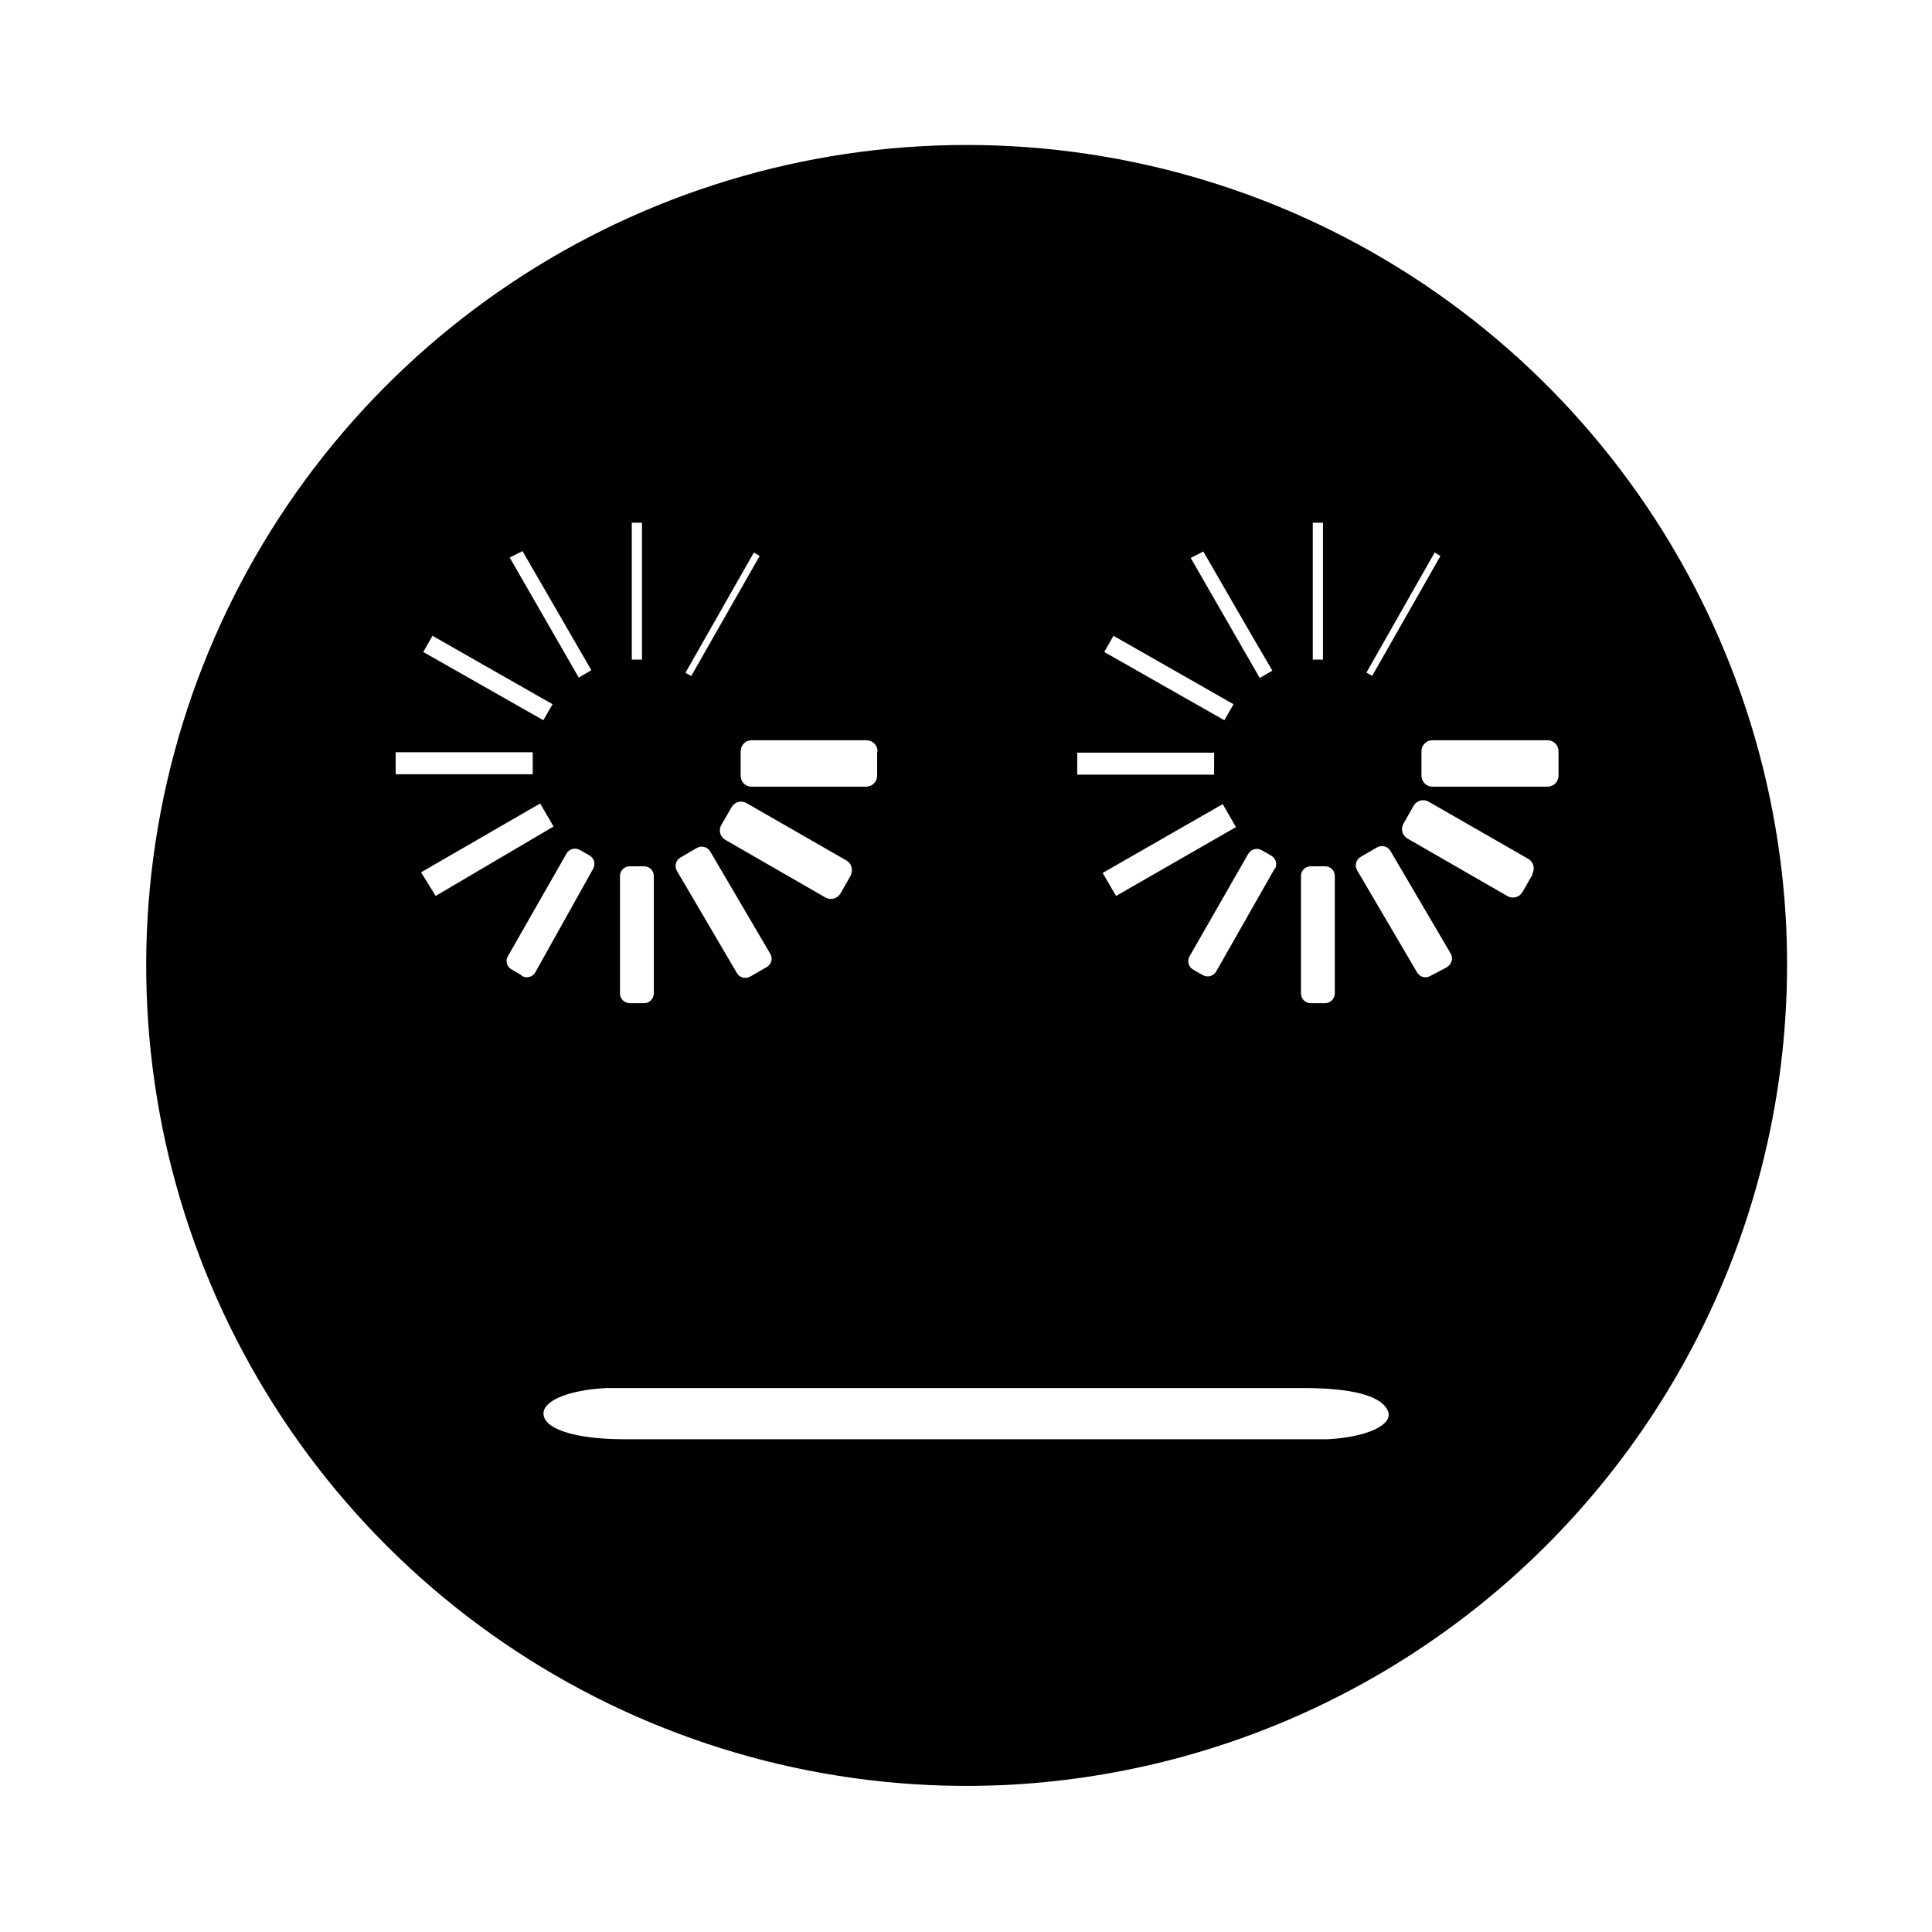<?xml version="1.0" encoding="UTF-8"?>
<!-- Uploaded to: SVG Find, www.svgrepo.com, Generator: SVG Find Mixer Tools -->
<svg fill="#000000" width="800px" height="800px" version="1.1" viewBox="144 144 512 512" xmlns="http://www.w3.org/2000/svg">
 <path d="m617.43 390.93c-1.77-43.012-16.262-84.531-41.648-119.3-25.387-34.766-60.52-61.215-100.95-75.996-40.434-14.777-84.34-17.223-126.16-7.027-41.82 10.199-79.676 32.582-108.77 64.312-29.09 31.734-48.105 71.387-54.641 113.93-6.531 42.551-0.289 86.082 17.941 125.08s47.625 71.707 84.461 93.98c36.836 22.277 79.457 33.117 122.46 31.148 57.398-2.715 111.4-28.004 150.23-70.363s59.344-98.352 57.07-155.77zm-93.234-100.5 1.539 0.902-18.082 31.766-1.539-0.848zm-32.297-7.902h2.703v36.273h-2.703zm-3.129 93.602c0-1.406 1.141-2.543 2.547-2.543h3.871c0.676 0 1.324 0.266 1.801 0.742 0.477 0.48 0.746 1.125 0.746 1.801v31.133c0 1.414-1.133 2.566-2.547 2.598h-3.871c-1.414-0.031-2.547-1.184-2.547-2.598zm-6.894-2.066-15.59 27.418c-0.715 1.215-2.266 1.637-3.5 0.953l-2.598-1.484c-1.215-0.715-1.641-2.269-0.957-3.5l15.59-27.207h0.004c0.715-1.215 2.266-1.637 3.5-0.953l2.598 1.484c1.215 0.715 1.641 2.269 0.953 3.5zm-42.105 7.371-3.555-6.098 31.82-18.242 3.5 6.098zm23.121-91.27c6.152 10.605 12.199 21.215 18.297 31.555l-3.34 1.961-18.297-31.82zm-23.812 22.328 31.82 18.137-2.441 4.242-31.82-18.086zm-9.598 30.973 36.273-0.004v5.832l-36.273 0.004zm-53.031 0v6.148c-0.031 1.59-1.328 2.863-2.918 2.863h-30.387c-1.582 0-2.863-1.281-2.863-2.863v-6.523c0-1.59 1.273-2.887 2.863-2.914h30.492c1.613 0 2.918 1.305 2.918 2.914zm-7 32.562-2.703 4.719-0.004-0.004c-0.379 0.676-1.012 1.176-1.758 1.383-0.746 0.211-1.543 0.113-2.219-0.266l-26.516-15.273c-0.672-0.371-1.168-0.992-1.379-1.73-0.207-0.738-0.113-1.527 0.266-2.195l2.758-4.773c0.375-0.664 1.004-1.148 1.742-1.348 0.734-0.199 1.52-0.094 2.18 0.285l26.516 15.219 0.004 0.004c1.242 0.734 1.762 2.266 1.219 3.606zm-25.668-85.598 1.539 0.902c-6.047 10.605-12.09 21.215-18.137 31.82l-1.539-0.848zm-19.465 80.82 4.402-2.547v0.004c1.234-0.684 2.785-0.262 3.5 0.953l15.91 27.102v-0.004c0.348 0.586 0.449 1.281 0.277 1.941-0.168 0.656-0.594 1.219-1.18 1.562l-4.402 2.547v-0.004c-0.598 0.348-1.309 0.441-1.973 0.262-0.668-0.18-1.234-0.617-1.578-1.215l-15.91-27.102c-0.684-1.23-0.262-2.785 0.953-3.5zm-12.887-88.723h2.703v36.273h-2.703zm-3.129 93.602c0-0.684 0.277-1.34 0.766-1.816 0.488-0.48 1.148-0.742 1.832-0.727h3.82c0.676 0 1.32 0.266 1.801 0.742 0.477 0.48 0.746 1.125 0.746 1.801v31.133c0 1.414-1.133 2.566-2.547 2.598h-3.82c-1.434 0-2.598-1.164-2.598-2.598zm-25.828-86.07 18.242 31.555-3.34 1.961-18.297-31.82zm-23.863 22.434 31.82 18.137-2.441 4.242-31.82-18.086zm-9.758 30.863h36.328v5.832h-36.328zm6.734 31.82 31.555-18.242 3.555 6.098-31.238 18.402zm26.516 27.207-2.547-1.484 0.004-0.004c-0.605-0.32-1.055-0.879-1.234-1.543-0.18-0.66-0.078-1.371 0.277-1.957l15.539-27.207v0.004c0.715-1.215 2.269-1.641 3.5-0.957l2.598 1.484h0.004c1.215 0.715 1.637 2.269 0.953 3.504l-15.223 27.258c-0.305 0.664-0.875 1.168-1.57 1.391s-1.453 0.141-2.086-0.227zm213.67 123.04h-7.531-178.66c-13.469 0-21.957-2.863-21.531-7.106 0.266-3.34 7.211-5.992 16.598-6.469h184.71c12.941 0 20.523 2.016 22.379 5.887 1.859 3.867-5.617 7.156-15.961 7.688zm31.82-125.16-4.559 2.383c-0.59 0.344-1.293 0.438-1.949 0.258-0.66-0.18-1.219-0.617-1.551-1.211l-15.91-27.102v0.004c-0.684-1.234-0.262-2.789 0.953-3.5l4.402-2.547c1.234-0.684 2.785-0.262 3.5 0.953l15.91 27.102c0.395 0.602 0.52 1.344 0.336 2.039-0.18 0.699-0.652 1.289-1.289 1.621zm22.594-24.605-2.703 4.719-0.004-0.004c-0.379 0.676-1.012 1.176-1.758 1.383-0.746 0.211-1.543 0.113-2.219-0.27l-26.516-15.273c-0.664-0.375-1.148-1.004-1.348-1.738-0.199-0.738-0.094-1.523 0.289-2.184l2.703-4.773c0.809-1.387 2.586-1.863 3.977-1.062l26.516 15.219v0.004c1.332 0.859 1.734 2.625 0.902 3.977zm6.84-26.043c-0.027 1.59-1.324 2.863-2.918 2.863h-30.492c-1.59 0-2.887-1.273-2.918-2.863v-6.523c0-1.609 1.309-2.914 2.918-2.914h30.492c1.613 0 2.918 1.305 2.918 2.914z"/>
</svg>